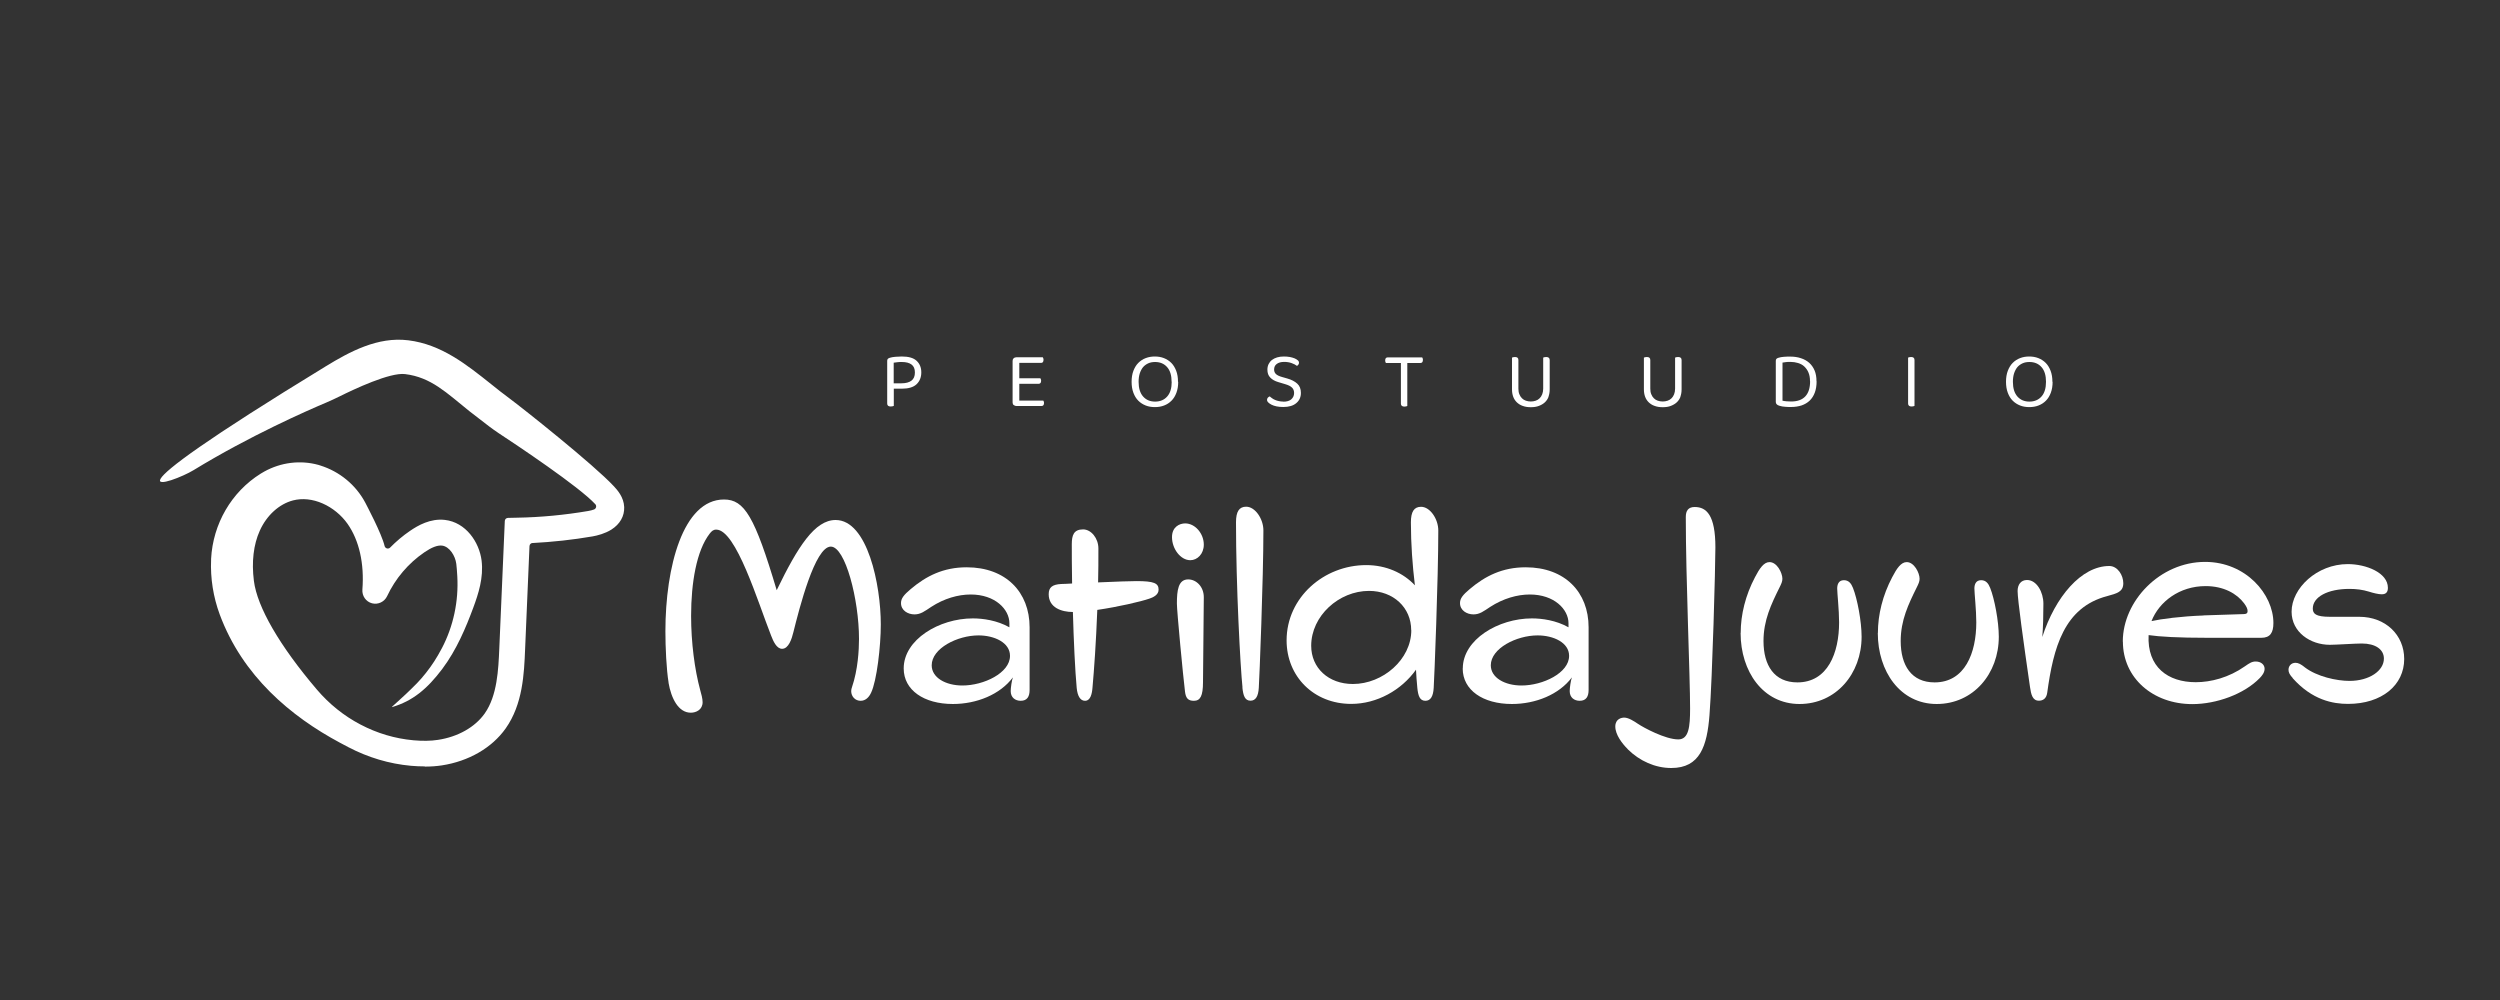 <svg xmlns="http://www.w3.org/2000/svg" id="Layer_1" data-name="Layer 1" viewBox="0 0 250 100"><rect x="0" y="0" width="250" height="100" fill="#333333" stroke="none"/><defs><style>      .cls-1 {        isolation: isolate;      }      .cls-2 {        fill: #fff;      }    </style></defs><path class="cls-2" d="M42.46,76.64c-.44,0-.89-.02-1.36-.06-2.19-.2-4.29-.83-6.26-1.86-.26-.14-.55-.29-.85-.45-4.89-2.62-9.73-6.65-12.02-12.83-.64-1.74-.94-3.6-.86-5.45v-.1c.18-3.49,2.03-6.7,4.97-8.53.12-.08.25-.15.36-.21,1.65-.91,3.59-1.16,5.4-.66.07.02.13.04.19.06,1.92.6,3.55,1.93,4.5,3.72.12.24,1.63,3.07,1.93,4.33.06.25.37.34.55.16.61-.62,1.27-1.18,1.99-1.67.8-.55,2.04-1.26,3.48-1.1,2.11.24,3.45,2.23,3.68,4.07.21,1.7-.32,3.33-.84,4.73-.72,1.94-1.65,4.18-3.09,6.1-1.52,2.02-2.97,3.21-5.02,3.82-.18.05.85-.72,2.49-2.39.28-.28.59-.65.88-1.01.6-.75,1.12-1.56,1.57-2.42,0-.02.02-.04.03-.05,1.16-2.21,1.69-4.71,1.55-7.21-.03-.5-.06-.94-.1-1.24-.1-.81-.68-1.74-1.43-1.83-.45-.05-1.03.17-1.76.67-1.61,1.1-2.9,2.62-3.73,4.39-.27.57-.91.87-1.51.71-.61-.16-1.01-.74-.96-1.38.2-2.58-.32-4.91-1.48-6.56-.62-.88-1.51-1.61-2.49-2.04-1-.44-2.03-.55-2.96-.31-1.39.36-2.64,1.49-3.33,3.03-.63,1.39-.83,3.12-.59,5.02.33,2.62,2.57,6.49,6.3,10.87,1.23,1.44,2.69,2.62,4.35,3.49,1.67.88,3.45,1.41,5.31,1.58.9.08,1.72.07,2.43-.04,2.01-.3,3.72-1.27,4.69-2.64,1.26-1.79,1.37-4.4,1.46-6.5l.55-12.75c0-.17.15-.31.32-.31l.9-.02c2.38-.04,4.77-.27,7.12-.67.23-.04.42-.09.58-.15.22-.08.29-.36.13-.53h0c-1.62-1.76-7.88-5.93-9.66-7.1-.33-.22-.65-.45-.97-.69-.59-.45-1.55-1.19-1.97-1.52-2.27-1.82-3.81-3.38-6.42-3.7-1.51-.19-5.1,1.51-6.55,2.23-.44.22-.88.42-1.32.61-1.94.82-7.66,3.33-13.29,6.77-2.07,1.26-11.11,4.47,13.23-10.39,2.39-1.46,5.19-2.98,8.25-2.6,3.32.41,5.84,2.44,8.29,4.39.6.48,1.22.98,1.84,1.43,1.24.92,8.4,6.59,10.44,8.79.32.35.98,1.06,1.02,2.07.03.91-.42,1.7-1.28,2.25-.64.4-1.38.59-1.88.68-1.98.34-3.99.56-6,.66-.17,0-.3.14-.31.31l-.44,10.34c-.1,2.44-.23,5.47-1.94,7.89-1.37,1.94-3.7,3.29-6.39,3.7-.53.08-1.09.12-1.68.12l-.04-.02Z"></path><g><g class="cls-1"><path class="cls-2" d="M66.86,68.27c-.22-1.34-.32-3.55-.32-5.14,0-6.4,1.75-13.18,5.86-13.18,2.04,0,3.07,1.69,5.27,9.07,2.12-4.38,3.82-7.02,5.89-7.02,3.2,0,4.52,6.51,4.52,10.44,0,2.18-.4,5.65-.97,6.83-.21.46-.56.81-1.05.81-.54,0-.94-.43-.94-.97,0-.13.03-.27.08-.4.59-1.72.7-3.71.7-4.82,0-3.93-1.37-9.23-2.82-9.23-1.59,0-3.15,6.19-3.74,8.55-.16.67-.48,1.67-1.13,1.67-.56,0-.89-.78-1.1-1.32-1.32-3.34-3.5-10.6-5.49-10.6-.3,0-.46.16-.65.4-1.32,1.7-1.86,4.92-1.86,8.23,0,2.66.35,5.35.91,7.42.11.38.24.86.24,1.21,0,.75-.65,1.05-1.18,1.05-1.24,0-1.96-1.43-2.23-3.01Z"></path><path class="cls-2" d="M90.37,66.84c0-2.88,3.55-5,6.91-5,1,0,2.42.19,3.66.89v-.4c0-1.4-1.43-2.88-3.87-2.88-1.26,0-2.66.4-3.95,1.24-.65.43-1.05.75-1.67.75-.67,0-1.35-.4-1.35-1.13,0-.46.27-.81.97-1.4,1.56-1.32,3.28-2.18,5.6-2.18,3.93,0,6.29,2.5,6.29,6v6.27c0,.65-.24,1.08-.89,1.08-.54,0-1-.32-1-.97,0-.32.11-1.1.22-1.37-1.29,1.72-3.63,2.66-6,2.66-2.91,0-4.92-1.4-4.92-3.55ZM101,65.58c0-1.32-1.56-2.04-3.15-2.04-2.1,0-4.68,1.29-4.68,2.99,0,1.24,1.4,2.02,3.07,2.02,2.15,0,4.76-1.26,4.76-2.96Z"></path><path class="cls-2" d="M104.87,59.42c0-.7.38-.97,1.24-1.02.32,0,.7-.03,1.1-.05-.03-1.64-.03-3.04-.03-3.93s.19-1.48,1.13-1.48c.81,0,1.53.89,1.53,1.91,0,1.18,0,2.31-.03,3.39,1.72-.08,3.36-.13,3.82-.13,1.78,0,2.23.21,2.23.86,0,.54-.59.78-.91.89-.86.3-3.15.83-5.22,1.13-.13,3.36-.32,5.97-.48,7.77-.05.65-.21,1.32-.75,1.32-.46,0-.75-.46-.83-1.29-.16-1.72-.3-4.71-.38-7.59-1.13,0-2.42-.43-2.42-1.78Z"></path></g><g class="cls-1"><path class="cls-2" d="M117.2,53.71c0-1.02.75-1.37,1.32-1.37,1,0,1.86,1.02,1.86,2.12,0,.94-.65,1.56-1.35,1.56-.97,0-1.83-1.13-1.83-2.31ZM118.5,69.16c-.19-1.53-.81-8.04-.81-8.8,0-1.32.13-2.42,1.13-2.42.81,0,1.56.73,1.56,1.78,0,1.8-.08,6.91-.08,8.5,0,1.37-.27,1.86-.91,1.86-.59,0-.81-.27-.89-.92Z"></path></g><g class="cls-1"><path class="cls-2" d="M124.25,68.75c-.22-2.12-.65-10.22-.65-16.52,0-1.08.32-1.56,1.02-1.56.89,0,1.72,1.21,1.72,2.37,0,4.84-.4,14.85-.46,15.74-.05.86-.32,1.29-.83,1.29-.56,0-.73-.51-.81-1.32Z"></path></g><g class="cls-1"><path class="cls-2" d="M141.73,68.75c-.05-.59-.11-1.18-.13-1.78-1.45,2.04-3.9,3.42-6.48,3.42-3.74,0-6.46-2.74-6.46-6.35,0-4.3,3.74-7.53,7.96-7.53,1.99,0,3.71.78,4.87,2.02-.24-1.96-.4-4.14-.4-6.29,0-1.08.32-1.56,1.02-1.56.89,0,1.72,1.21,1.72,2.37,0,4.84-.4,14.85-.46,15.74-.05.86-.32,1.29-.83,1.29-.57,0-.73-.51-.81-1.32ZM141.12,63.02c0-2.26-1.78-3.93-4.22-3.93-3.01,0-5.78,2.5-5.78,5.49,0,2.21,1.72,3.82,4.17,3.82,2.99,0,5.84-2.45,5.84-5.38Z"></path></g><g class="cls-1"><path class="cls-2" d="M146.28,66.84c0-2.88,3.55-5,6.91-5,1,0,2.42.19,3.66.89v-.4c0-1.4-1.43-2.88-3.87-2.88-1.26,0-2.66.4-3.96,1.24-.65.43-1.05.75-1.67.75-.67,0-1.35-.4-1.35-1.13,0-.46.27-.81.97-1.4,1.56-1.32,3.28-2.18,5.6-2.18,3.93,0,6.29,2.5,6.29,6v6.27c0,.65-.24,1.08-.89,1.08-.54,0-1-.32-1-.97,0-.32.11-1.1.22-1.37-1.29,1.72-3.63,2.66-6,2.66-2.91,0-4.92-1.4-4.92-3.55ZM156.91,65.58c0-1.32-1.56-2.04-3.15-2.04-2.1,0-4.68,1.29-4.68,2.99,0,1.24,1.4,2.02,3.07,2.02,2.15,0,4.76-1.26,4.76-2.96Z"></path></g><g class="cls-1"><path class="cls-2" d="M162.77,74.91c-.54-.54-1.24-1.43-1.24-2.26,0-.78.65-.89.89-.89.43,0,.97.35,1.37.62.56.38,2.74,1.56,4.04,1.56,1.05,0,1.18-1.26,1.18-3.09,0-3.25-.43-13.02-.43-19.15,0-.62.24-1,.89-1,1.18,0,2.07.81,2.07,4.04,0,1.86-.3,13.02-.59,16.76-.24,3.09-.94,5.3-3.82,5.3-1.61,0-3.17-.7-4.36-1.88Z"></path><path class="cls-2" d="M174.07,63.29c0-1.83.48-3.77,1.43-5.57.46-.89.89-1.51,1.45-1.51.75,0,1.29,1.08,1.29,1.67,0,.27-.11.51-.3.89-.81,1.64-1.59,3.25-1.59,5.33,0,2.45,1.08,4.14,3.39,4.14,3.04,0,4.17-2.96,4.17-6,0-1.24-.19-2.93-.19-3.39,0-.35.11-.83.67-.83.48,0,.73.32.91.78.43,1.08.86,3.34.86,4.87,0,3.71-2.56,6.73-6.21,6.73s-5.89-3.26-5.89-7.1Z"></path><path class="cls-2" d="M187.79,63.29c0-1.83.48-3.77,1.43-5.57.46-.89.89-1.51,1.45-1.51.75,0,1.29,1.08,1.29,1.67,0,.27-.11.51-.3.89-.81,1.64-1.59,3.25-1.59,5.33,0,2.45,1.08,4.14,3.39,4.14,3.04,0,4.17-2.96,4.17-6,0-1.24-.19-2.93-.19-3.39,0-.35.11-.83.67-.83.48,0,.73.32.91.78.43,1.08.86,3.34.86,4.87,0,3.71-2.56,6.73-6.21,6.73s-5.89-3.26-5.89-7.1Z"></path></g><g class="cls-1"><path class="cls-2" d="M203,68.7c-.65-4.49-1.24-8.74-1.24-9.6,0-.62.32-1.1.94-1.1.97,0,1.64,1.21,1.64,2.37s-.03,2.37-.11,3.33c1.29-4.01,3.9-7.1,6.7-7.1.83,0,1.4.92,1.4,1.72,0,.86-.62,1.02-1.61,1.29-4.33,1.13-5.38,5.17-6,9.68-.08.57-.43.78-.83.78-.64,0-.78-.62-.89-1.37Z"></path></g><g class="cls-1"><path class="cls-2" d="M212.28,64.15c0-4.04,3.71-7.96,8.23-7.96,4.09,0,6.83,3.25,6.83,6.11,0,.97-.32,1.48-1.21,1.48h-5.35c-2.96,0-4.84-.11-5.92-.27-.16,3.2,1.94,4.71,4.71,4.71,1.53,0,3.31-.46,4.92-1.59.46-.32.7-.48,1.08-.48.51,0,.89.3.89.73,0,.38-.27.7-.48.92-1.56,1.61-4.33,2.61-6.75,2.61-3.93,0-6.94-2.61-6.94-6.24ZM220.35,61.54l4.01-.13c.27,0,.4-.08.4-.3,0-.24-.13-.48-.35-.78-.73-.97-2.04-1.72-3.85-1.72-2.61,0-4.65,1.56-5.41,3.5.92-.21,2.96-.48,5.19-.56Z"></path><path class="cls-2" d="M229.28,67.81c-.3-.32-.43-.56-.43-.83,0-.38.27-.7.7-.7.27,0,.54.13.94.46,1.21.92,3.17,1.35,4.46,1.35,1.99,0,3.44-1.02,3.44-2.23,0-.91-.83-1.51-2.21-1.51-.65,0-2.58.13-3.2.13-1.94,0-3.82-1.26-3.82-3.31,0-2.34,2.53-4.76,5.62-4.76,1.83,0,4.01.86,4.01,2.37,0,.4-.16.65-.62.65-.32,0-.86-.13-1.29-.27-.62-.19-1.24-.27-1.94-.27-2.18,0-3.66.81-3.66,1.96,0,.51.27.83,1.72.83h2.93c2.61,0,4.49,1.8,4.49,4.22,0,2.61-2.23,4.49-5.62,4.49-1.51,0-3.58-.38-5.54-2.58Z"></path></g><g class="cls-1"><path class="cls-2" d="M89.38,38.87v1.72s-.07.02-.13.04c-.05.01-.11.02-.18.02-.24,0-.35-.1-.35-.3v-4.26c0-.09.02-.15.06-.2s.11-.08.2-.11c.15-.05.34-.08.56-.1.22-.02.44-.03.64-.03.68,0,1.17.14,1.48.43.31.29.47.67.47,1.16s-.16.89-.48,1.19-.81.44-1.48.44h-.81ZM90.15,38.33c.43,0,.76-.09.99-.26.24-.18.35-.45.35-.82s-.11-.63-.34-.8c-.23-.17-.55-.25-.97-.25-.14,0-.29,0-.43.02-.14.01-.27.03-.38.05v2.06h.78Z"></path></g><g class="cls-1"><path class="cls-2" d="M101.36,40.51c-.06-.06-.1-.15-.1-.26v-4.16c0-.11.03-.19.1-.26.06-.06.15-.1.26-.1h2.66s.03.06.05.11c.02.04.02.09.02.15,0,.09-.02.16-.06.22-.04.05-.1.08-.18.08h-2.18v1.54h2.11s.03.06.05.11c.02.05.02.09.02.15,0,.09-.02.16-.06.21-.04.05-.1.08-.18.08h-1.94v1.68h2.4s.03.06.05.1c.02.04.02.09.02.15,0,.09-.02.16-.06.21-.04.05-.1.08-.18.08h-2.52c-.11,0-.19-.03-.26-.1Z"></path></g><g class="cls-1"><path class="cls-2" d="M117.82,38.18c0,.42-.06.78-.18,1.1s-.28.58-.49.79-.45.37-.74.48c-.28.11-.59.16-.92.16s-.64-.05-.92-.16c-.28-.11-.53-.27-.74-.48s-.37-.47-.49-.79-.18-.68-.18-1.1.06-.78.18-1.1c.12-.31.28-.58.49-.79.21-.21.45-.37.74-.48s.59-.16.91-.16.63.05.91.16.53.27.74.48c.21.21.37.48.49.79.12.32.18.68.18,1.1ZM117.16,38.18c0-.64-.15-1.13-.45-1.47-.3-.34-.7-.51-1.2-.51-.25,0-.48.04-.68.13s-.38.22-.52.38c-.14.17-.25.38-.33.62-.08.25-.12.53-.12.85,0,.64.15,1.13.45,1.47.3.34.7.51,1.2.51s.91-.17,1.21-.51c.3-.34.45-.83.45-1.47Z"></path></g><g class="cls-1"><path class="cls-2" d="M128.32,40.17c.36,0,.63-.08.81-.24.18-.16.28-.37.28-.63,0-.22-.07-.41-.21-.54-.14-.14-.36-.25-.67-.34l-.7-.21c-.34-.1-.61-.25-.8-.45-.2-.2-.29-.46-.29-.8,0-.2.04-.38.12-.55.08-.16.19-.3.33-.41.14-.11.32-.2.52-.26s.42-.09.68-.09c.21,0,.41.02.6.05.18.04.34.08.48.14.14.06.24.13.32.2s.11.15.11.23c0,.07-.02.14-.06.19-.04.05-.09.1-.14.13-.14-.11-.32-.2-.54-.28-.22-.08-.47-.12-.74-.12-.32,0-.56.07-.74.2-.18.13-.27.32-.27.56,0,.19.06.34.19.46s.34.22.64.3l.49.14c.42.12.75.29,1,.52.24.22.36.53.36.92,0,.42-.15.76-.46,1.02-.3.26-.74.39-1.3.39-.25,0-.47-.02-.67-.06-.2-.04-.37-.1-.51-.17-.14-.07-.25-.15-.33-.23-.08-.08-.12-.16-.12-.24,0-.09.03-.17.08-.23.06-.06.12-.11.2-.13.06.06.13.12.22.18.08.06.18.12.3.17.11.05.24.09.38.12.14.03.29.05.46.05Z"></path></g><g class="cls-1"><path class="cls-2" d="M140.73,36.3v4.3s-.07.02-.12.04c-.06.01-.11.02-.17.02-.23,0-.35-.1-.35-.3v-4.06h-1.5s-.03-.06-.05-.11-.02-.1-.02-.16c0-.09.02-.16.06-.21s.1-.08.18-.08h3.46s.03.06.05.11c.02.04.02.09.02.15,0,.09-.02.16-.06.22-.04.05-.1.08-.18.08h-1.32Z"></path><path class="cls-2" d="M154.86,39.67c-.08.22-.21.41-.37.56-.16.15-.36.27-.6.36-.24.09-.5.13-.81.13s-.57-.04-.81-.13c-.24-.08-.43-.21-.59-.36-.16-.16-.28-.34-.36-.56-.08-.22-.12-.46-.12-.74v-3.17s.07-.02.12-.04c.06-.01.12-.02.18-.02.23,0,.34.1.34.3v2.87c0,.21.03.4.1.56.06.16.15.29.26.4.11.11.24.19.39.24.15.05.32.08.49.08s.34-.03.49-.08c.15-.05.28-.13.39-.24.11-.11.2-.24.26-.4.06-.16.1-.35.1-.56v-3.11s.07-.02.12-.04c.06-.01.12-.02.18-.02.23,0,.35.1.35.3v2.93c0,.27-.04.52-.12.74Z"></path><path class="cls-2" d="M168.05,39.67c-.08.22-.21.41-.37.56-.16.15-.36.27-.6.36-.23.09-.5.13-.81.13s-.57-.04-.81-.13c-.24-.08-.43-.21-.59-.36-.16-.16-.28-.34-.36-.56-.08-.22-.12-.46-.12-.74v-3.17s.07-.02.12-.04c.06-.01.12-.02.18-.02.23,0,.34.1.34.3v2.87c0,.21.03.4.1.56.06.16.15.29.26.4.11.11.24.19.39.24.15.05.32.08.49.08s.34-.03.49-.08c.15-.05.28-.13.39-.24.11-.11.2-.24.26-.4s.1-.35.1-.56v-3.11s.07-.02.12-.04c.06-.01.12-.02.18-.02.23,0,.35.1.35.3v2.93c0,.27-.04.52-.12.74Z"></path><path class="cls-2" d="M181.66,38.12c0,.44-.06.82-.18,1.14-.12.32-.29.59-.51.8s-.49.37-.8.48c-.31.1-.67.16-1.06.16-.17,0-.36,0-.58-.02-.21-.01-.42-.05-.61-.11-.22-.07-.34-.19-.34-.37v-4.11c0-.09.02-.15.06-.2.04-.05.11-.08.2-.11.17-.05.35-.09.56-.1.21-.02.42-.02.62-.02.39,0,.75.05,1.07.16.32.1.6.26.83.46.23.21.41.46.54.77.13.31.19.67.19,1.08ZM181,38.12c0-.34-.05-.63-.16-.88-.1-.24-.25-.44-.42-.6s-.39-.27-.62-.34-.49-.11-.76-.11c-.17,0-.32,0-.44.02s-.24.03-.35.05v3.81c.13.03.27.05.41.06s.3.02.45.02c.63,0,1.1-.17,1.42-.51.32-.34.48-.85.48-1.52Z"></path><path class="cls-2" d="M191.34,40.63c-.05.01-.11.02-.18.02-.23,0-.35-.1-.35-.3v-4.59s.07-.02.12-.04c.06-.01.12-.02.18-.02.23,0,.34.1.34.3v4.59s-.07.02-.12.04Z"></path><path class="cls-2" d="M205.26,38.18c0,.42-.06.78-.18,1.1s-.28.58-.49.79c-.21.21-.45.37-.74.48-.28.11-.59.16-.92.16s-.64-.05-.92-.16c-.28-.11-.53-.27-.74-.48s-.37-.47-.49-.79-.18-.68-.18-1.1.06-.78.18-1.1c.12-.31.28-.58.49-.79.21-.21.45-.37.74-.48.28-.11.59-.16.91-.16s.63.05.91.16c.28.11.53.27.74.48.21.21.37.48.49.79.12.32.18.68.18,1.1ZM204.6,38.18c0-.64-.15-1.13-.45-1.47-.3-.34-.7-.51-1.21-.51-.25,0-.48.04-.68.13s-.38.22-.52.38c-.14.17-.25.38-.33.62-.08.25-.12.53-.12.85,0,.64.15,1.13.45,1.47.3.34.7.51,1.2.51s.91-.17,1.21-.51c.3-.34.45-.83.45-1.47Z"></path></g></g></svg>